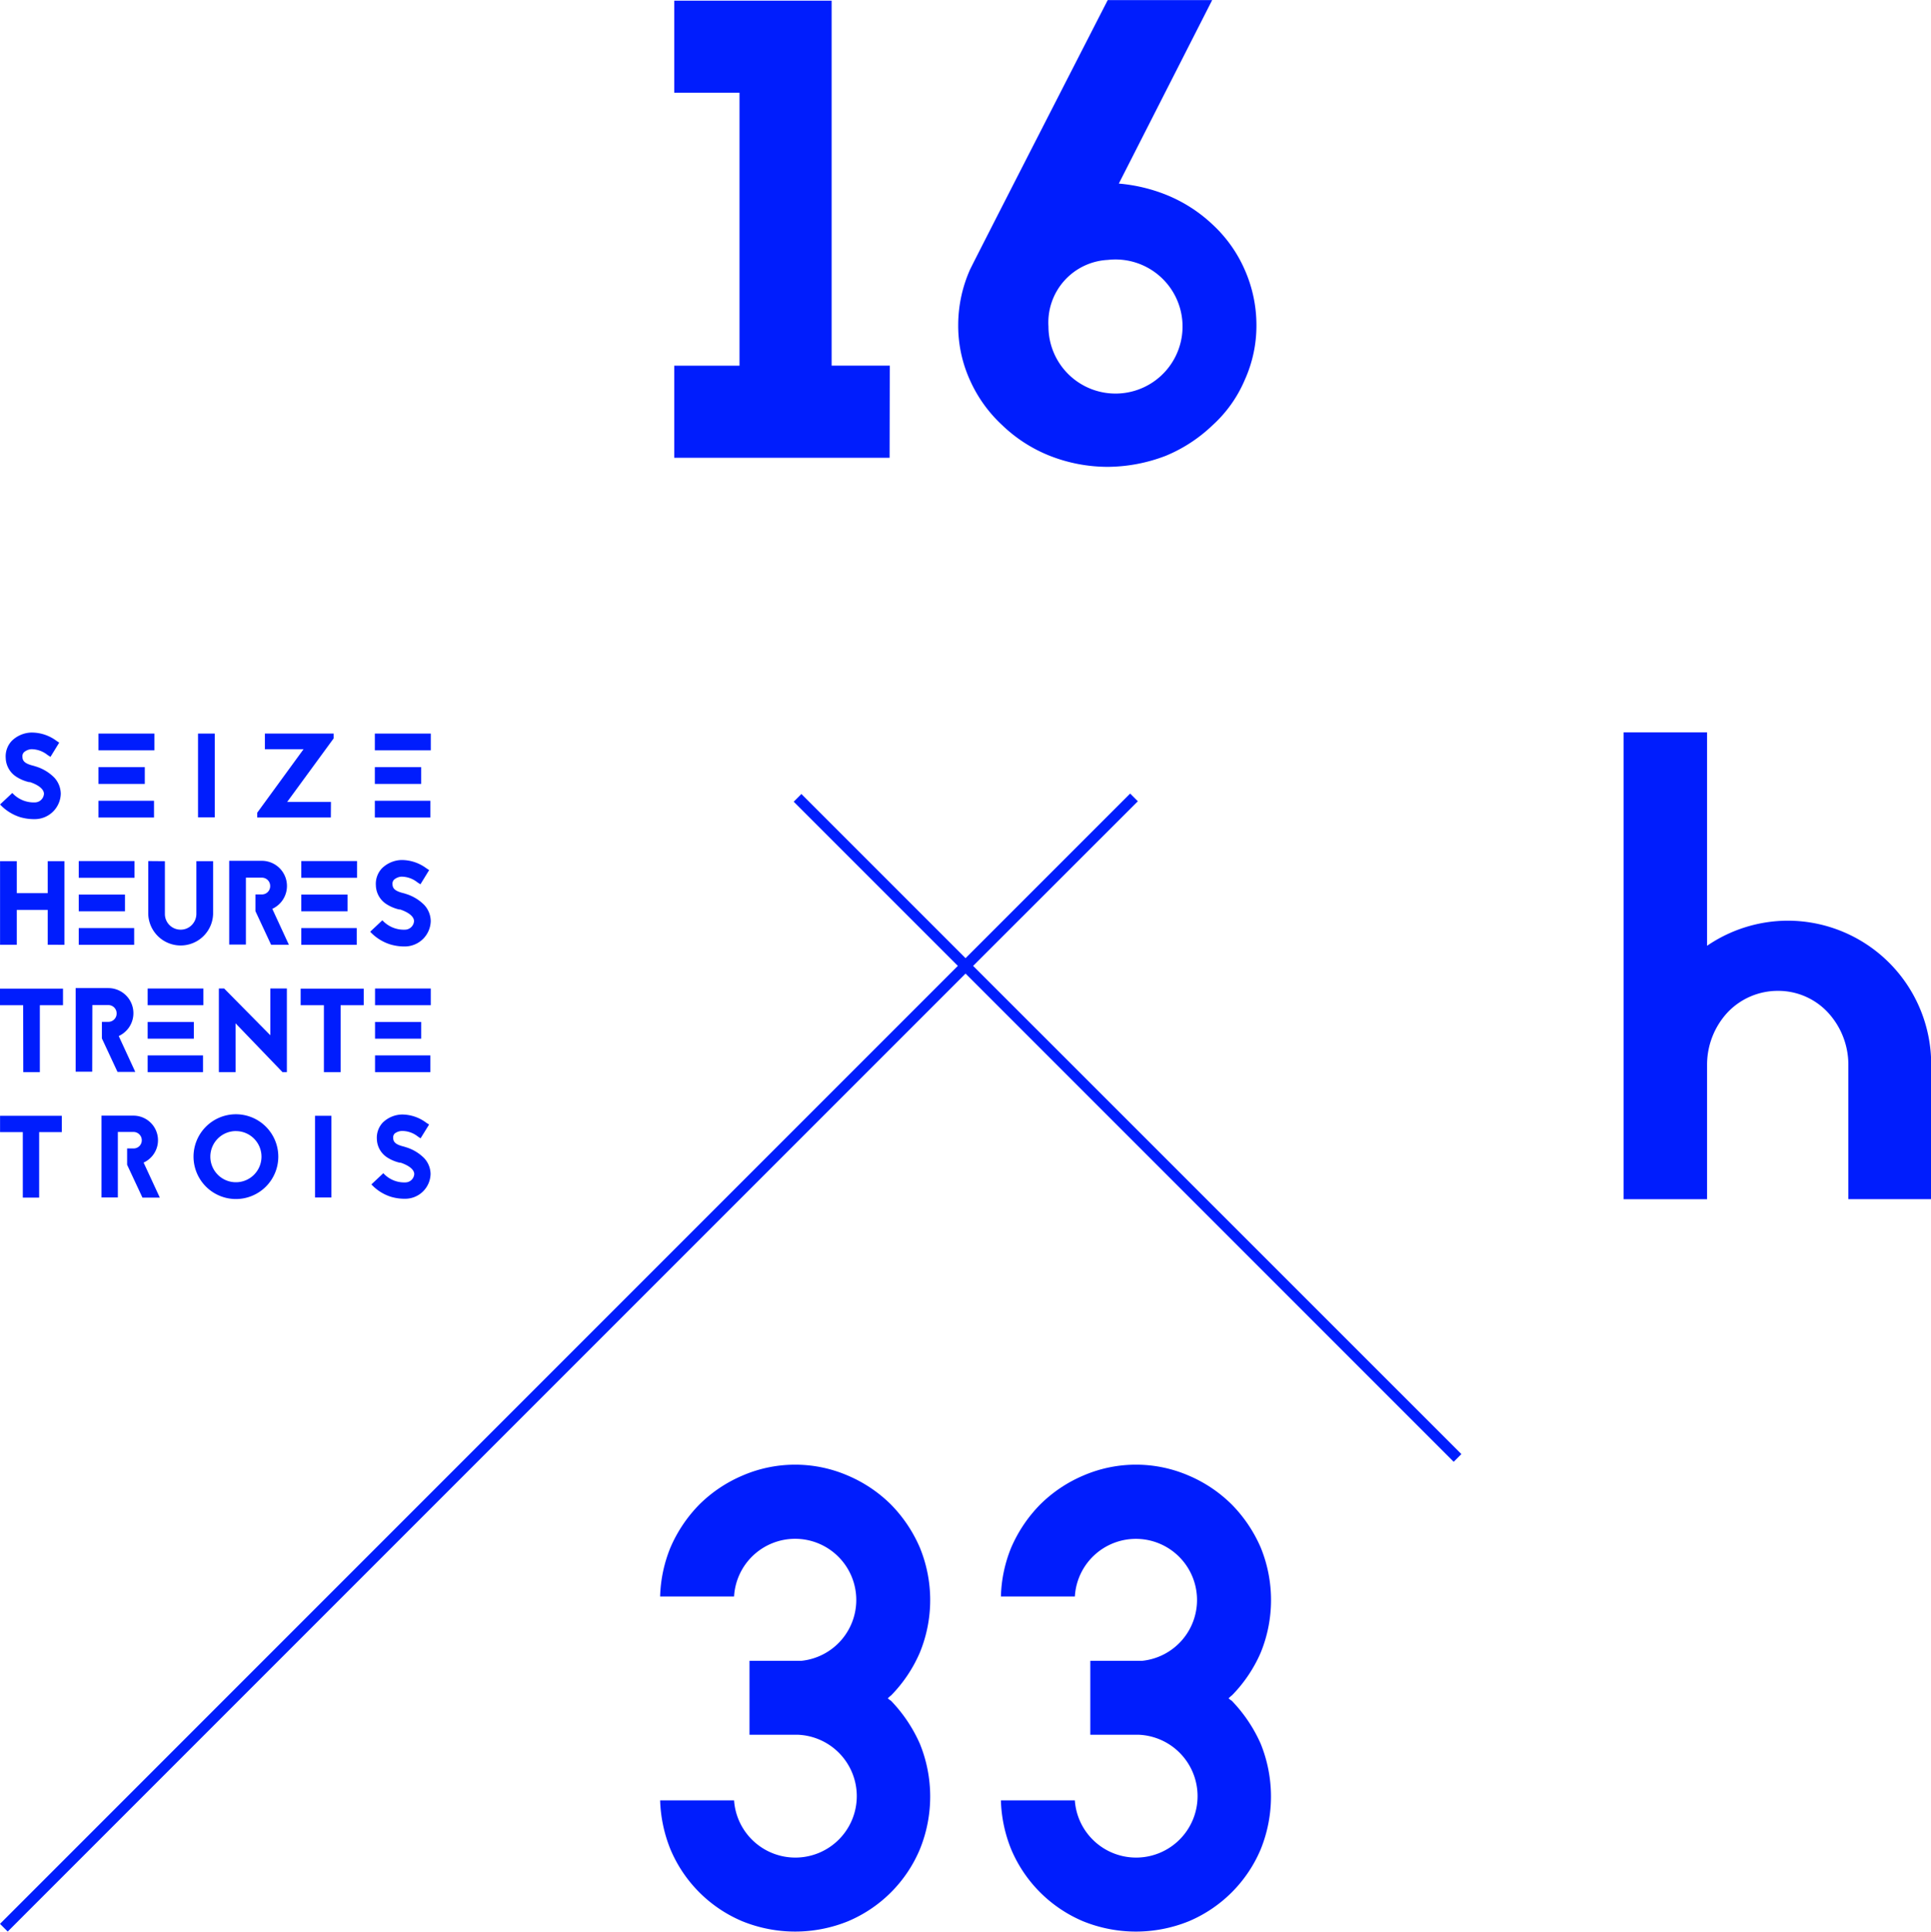 <svg xmlns="http://www.w3.org/2000/svg" xmlns:xlink="http://www.w3.org/1999/xlink" width="69.936" height="69.951" viewBox="0 0 69.936 69.951"><defs><clipPath id="a"><rect width="69.936" height="69.951" fill="none"/></clipPath></defs><g clip-path="url(#a)"><g transform="translate(-101.056 -651.214)"><g transform="translate(125.479 651.214)"><path d="M149.807,664.472H147.7V651.254H142v3.335h2.364v9.884H142v3.334h7.8Z" transform="translate(-142.004 -651.23)" fill="#001dfd"/><path d="M160.836,666.608a5.3,5.3,0,0,0,1.726,1.112,5.739,5.739,0,0,0,2.1.4,5.937,5.937,0,0,0,2.1-.4,5.455,5.455,0,0,0,1.7-1.112,4.68,4.68,0,0,0,1.159-1.631,4.77,4.77,0,0,0,.425-1.987,4.951,4.951,0,0,0-.425-2.009,4.9,4.9,0,0,0-1.159-1.632,5.364,5.364,0,0,0-1.7-1.087,6,6,0,0,0-1.7-.4l3.381-6.645h-3.783s-4.848,9.46-4.99,9.767a4.951,4.951,0,0,0-.425,2.009,4.77,4.77,0,0,0,.425,1.987A4.984,4.984,0,0,0,160.836,666.608Zm3.831-5.982a2.428,2.428,0,1,1-2.153,2.412A2.269,2.269,0,0,1,164.667,660.626Z" transform="translate(-148.964 -651.214)" fill="#001dfd"/></g><g transform="translate(124.963 704.258)"><path d="M150.546,746.948a5.01,5.01,0,0,0,0-3.8,5.094,5.094,0,0,0-1.047-1.56,4.972,4.972,0,0,0-1.561-1.048,4.807,4.807,0,0,0-3.818,0,4.975,4.975,0,0,0-1.561,1.048,5.094,5.094,0,0,0-1.047,1.56,5.03,5.03,0,0,0-.373,1.77h2.678a2.215,2.215,0,1,1,2.445,2.329h-1.886v2.679h1.77a2.225,2.225,0,1,1-2.329,2.375h-2.678a5.141,5.141,0,0,0,.373,1.771,4.873,4.873,0,0,0,2.609,2.609,5.09,5.09,0,0,0,3.818,0,4.874,4.874,0,0,0,2.608-2.609,5.07,5.07,0,0,0,0-3.819,5.371,5.371,0,0,0-1.047-1.56.408.408,0,0,1-.116-.094c.046-.024.07-.069.116-.093A5.093,5.093,0,0,0,150.546,746.948Z" transform="translate(-141.138 -740.148)" fill="#001dfd"/><path d="M171.245,746.948a5.032,5.032,0,0,0,0-3.8,5.11,5.11,0,0,0-1.049-1.56,4.967,4.967,0,0,0-1.56-1.048,4.809,4.809,0,0,0-3.82,0,4.967,4.967,0,0,0-1.56,1.048,5.11,5.11,0,0,0-1.049,1.56,5,5,0,0,0-.372,1.77h2.678a2.214,2.214,0,1,1,2.445,2.329h-1.886v2.679h1.769a2.225,2.225,0,1,1-2.329,2.375h-2.678a5.113,5.113,0,0,0,.372,1.771,4.889,4.889,0,0,0,2.609,2.609,5.093,5.093,0,0,0,3.82,0,4.889,4.889,0,0,0,2.609-2.609,5.092,5.092,0,0,0,0-3.819,5.389,5.389,0,0,0-1.049-1.56.415.415,0,0,1-.116-.094c.047-.024.069-.069.116-.093A5.109,5.109,0,0,0,171.245,746.948Z" transform="translate(-149.491 -740.148)" fill="#001dfd"/></g><path d="M205.6,702.5a5.2,5.2,0,0,0-2.932.909V695.68h-3.022v16.907h3.022V707.7a2.784,2.784,0,0,1,.75-1.886,2.505,2.505,0,0,1,1.817-.773,2.456,2.456,0,0,1,1.8.773,2.787,2.787,0,0,1,.75,1.886v4.885h3V707.7A5.2,5.2,0,0,0,205.6,702.5Z" transform="translate(-39.786 -17.945)" fill="#001dfd"/><path d="M142.266,699.674l-.279-.279-5.961,5.961-5.945-5.945-.279.279,5.945,5.945-34.691,34.692.279.279,34.691-34.692,17.679,17.68.279-.279L136.3,705.636Z" transform="translate(0 -19.444)" fill="#001dfd"/><path d="M102.317,698.217a1.049,1.049,0,0,1-.814-.342l-.444.416a1.693,1.693,0,0,0,.725.459,1.8,1.8,0,0,0,.533.073.945.945,0,0,0,.941-.914.879.879,0,0,0-.239-.595,1.6,1.6,0,0,0-.672-.4c-.026-.008-.052-.017-.086-.026-.278-.069-.387-.156-.391-.312a.212.212,0,0,1,.052-.173.457.457,0,0,1,.269-.113.937.937,0,0,1,.586.208l.108.07.317-.516-.1-.065a1.506,1.506,0,0,0-.91-.3,1.056,1.056,0,0,0-.707.3.815.815,0,0,0-.221.62.836.836,0,0,0,.391.685,1.442,1.442,0,0,0,.459.191l.021,0,.014,0c.316.109.5.261.5.425A.333.333,0,0,1,102.317,698.217Z" transform="translate(-0.001 -17.945)" fill="#001dfd"/><rect width="2.012" height="0.607" transform="translate(104.622 680.212)" fill="#001dfd"/><rect width="2.025" height="0.607" transform="translate(104.622 677.779)" fill="#001dfd"/><rect width="1.678" height="0.607" transform="translate(104.622 678.995)" fill="#001dfd"/><rect width="0.607" height="3.035" transform="translate(108.228 677.779)" fill="#001dfd"/><path d="M119.347,698.23H117.76l1.683-2.3v-.178h-2.489v.568h1.4l-1.678,2.3v.173h2.667Z" transform="translate(-6.305 -17.974)" fill="#001dfd"/><rect width="2.026" height="0.607" transform="translate(114.632 677.779)" fill="#001dfd"/><rect width="1.678" height="0.607" transform="translate(114.632 678.995)" fill="#001dfd"/><rect width="2.012" height="0.607" transform="translate(114.632 680.212)" fill="#001dfd"/><path d="M103.391,706.529V703.5h-.606v1.159h-1.12V703.5h-.606v3.028h.606v-1.263h1.12v1.263Z" transform="translate(-0.001 -21.101)" fill="#001dfd"/><rect width="1.674" height="0.605" transform="translate(103.908 683.61)" fill="#001dfd"/><rect width="2.007" height="0.606" transform="translate(103.908 684.823)" fill="#001dfd"/><rect width="2.02" height="0.606" transform="translate(103.908 682.396)" fill="#001dfd"/><path d="M110.057,703.494v1.916a1.175,1.175,0,0,0,2.349,0v-1.912H111.8v1.916a.58.58,0,0,1-.17.4.555.555,0,0,1-.4.164.567.567,0,0,1-.57-.567v-1.912Z" transform="translate(-3.632 -21.098)" fill="#001dfd"/><path d="M115.578,704.092h.579a.3.3,0,0,1,.3.308.3.3,0,0,1-.3.3h-.234v.605l.567,1.216h.644l-.6-1.3a.911.911,0,0,0-.376-1.739h-1.185v3.032h.605Z" transform="translate(-5.616 -21.095)" fill="#001dfd"/><rect width="2.008" height="0.606" transform="translate(111.968 684.823)" fill="#001dfd"/><rect width="2.02" height="0.606" transform="translate(111.968 682.396)" fill="#001dfd"/><rect width="1.674" height="0.605" transform="translate(111.968 683.61)" fill="#001dfd"/><path d="M124.788,706.557a.942.942,0,0,0,.939-.913.876.876,0,0,0-.237-.593,1.6,1.6,0,0,0-.67-.4c-.026-.009-.052-.017-.088-.026-.276-.069-.384-.156-.389-.311a.212.212,0,0,1,.052-.173.458.458,0,0,1,.267-.112.93.93,0,0,1,.584.207l.108.07.316-.515-.1-.065a1.506,1.506,0,0,0-.909-.3,1.054,1.054,0,0,0-.7.3.816.816,0,0,0-.221.619.83.83,0,0,0,.39.683,1.459,1.459,0,0,0,.458.19l.021,0,.013,0c.316.108.5.26.5.424a.333.333,0,0,1-.333.307,1.051,1.051,0,0,1-.814-.341l-.441.415a1.685,1.685,0,0,0,.723.458A1.79,1.79,0,0,0,124.788,706.557Z" transform="translate(-9.071 -21.068)" fill="#001dfd"/><g transform="translate(101.058 687.007)"><path d="M101.9,714.259h.6v-2.423h.839v-.6h-2.285v.6h.842Z" transform="translate(-101.059 -711.227)" fill="#001dfd"/><path d="M106.255,711.828h.579a.3.3,0,0,1,.3.307.3.3,0,0,1-.3.3H106.6v.6l.566,1.214h.644l-.6-1.3a.909.909,0,0,0-.376-1.736H105.65v3.028h.6Z" transform="translate(-102.912 -711.224)" fill="#001dfd"/><rect width="2.004" height="0.605" transform="translate(5.346 2.427)" fill="#001dfd"/><rect width="1.672" height="0.605" transform="translate(5.346 1.216)" fill="#001dfd"/><rect width="2.018" height="0.605" transform="translate(5.346 0.004)" fill="#001dfd"/><path d="M114.95,712.492l1.7,1.767h.159v-3.028h-.6v1.693l-1.672-1.693h-.191v3.028h.605Z" transform="translate(-106.421 -711.227)" fill="#001dfd"/><path d="M120.76,711.836h.837v-.6h-2.284v.6h.842v2.423h.605Z" transform="translate(-108.426 -711.227)" fill="#001dfd"/><rect width="2.018" height="0.605" transform="translate(13.581 0.004)" fill="#001dfd"/><rect width="1.672" height="0.605" transform="translate(13.581 1.216)" fill="#001dfd"/><rect width="2.004" height="0.605" transform="translate(13.581 2.427)" fill="#001dfd"/></g><g transform="translate(101.058 691.565)"><path d="M101.883,721.923h.592v-2.372h.82v-.592h-2.236v.592h.824Z" transform="translate(-101.059 -718.904)" fill="#001dfd"/><path d="M108.375,720.14h-.229v.592l.555,1.188h.629l-.587-1.268a.89.89,0,0,0-.367-1.7h-1.158v2.963h.592v-2.372h.567a.3.3,0,0,1,.3.3A.294.294,0,0,1,108.375,720.14Z" transform="translate(-103.544 -718.902)" fill="#001dfd"/><path d="M114.342,721.937a1.535,1.535,0,1,0-1.535-1.535A1.537,1.537,0,0,0,114.342,721.937Zm0-2.46a.926.926,0,1,1-.926.926A.926.926,0,0,1,114.342,719.476Z" transform="translate(-105.8 -718.867)" fill="#001dfd"/><rect width="0.592" height="2.959" transform="translate(11.407 0.055)" fill="#001dfd"/><path d="M124.723,719.481a.917.917,0,0,1,.571.2l.1.067.309-.5-.1-.063a1.468,1.468,0,0,0-.888-.3,1.03,1.03,0,0,0-.689.291.8.8,0,0,0-.215.6.816.816,0,0,0,.381.668,1.431,1.431,0,0,0,.448.186l.021,0,.014,0c.308.106.49.253.49.414a.325.325,0,0,1-.326.3,1.021,1.021,0,0,1-.794-.334l-.432.406a1.636,1.636,0,0,0,.706.448,1.754,1.754,0,0,0,.52.072.92.92,0,0,0,.917-.892.855.855,0,0,0-.232-.579,1.565,1.565,0,0,0-.656-.394c-.025-.008-.051-.017-.084-.026-.271-.067-.376-.151-.381-.3a.207.207,0,0,1,.051-.169A.45.45,0,0,1,124.723,719.481Z" transform="translate(-110.164 -718.876)" fill="#001dfd"/></g></g></g></svg>